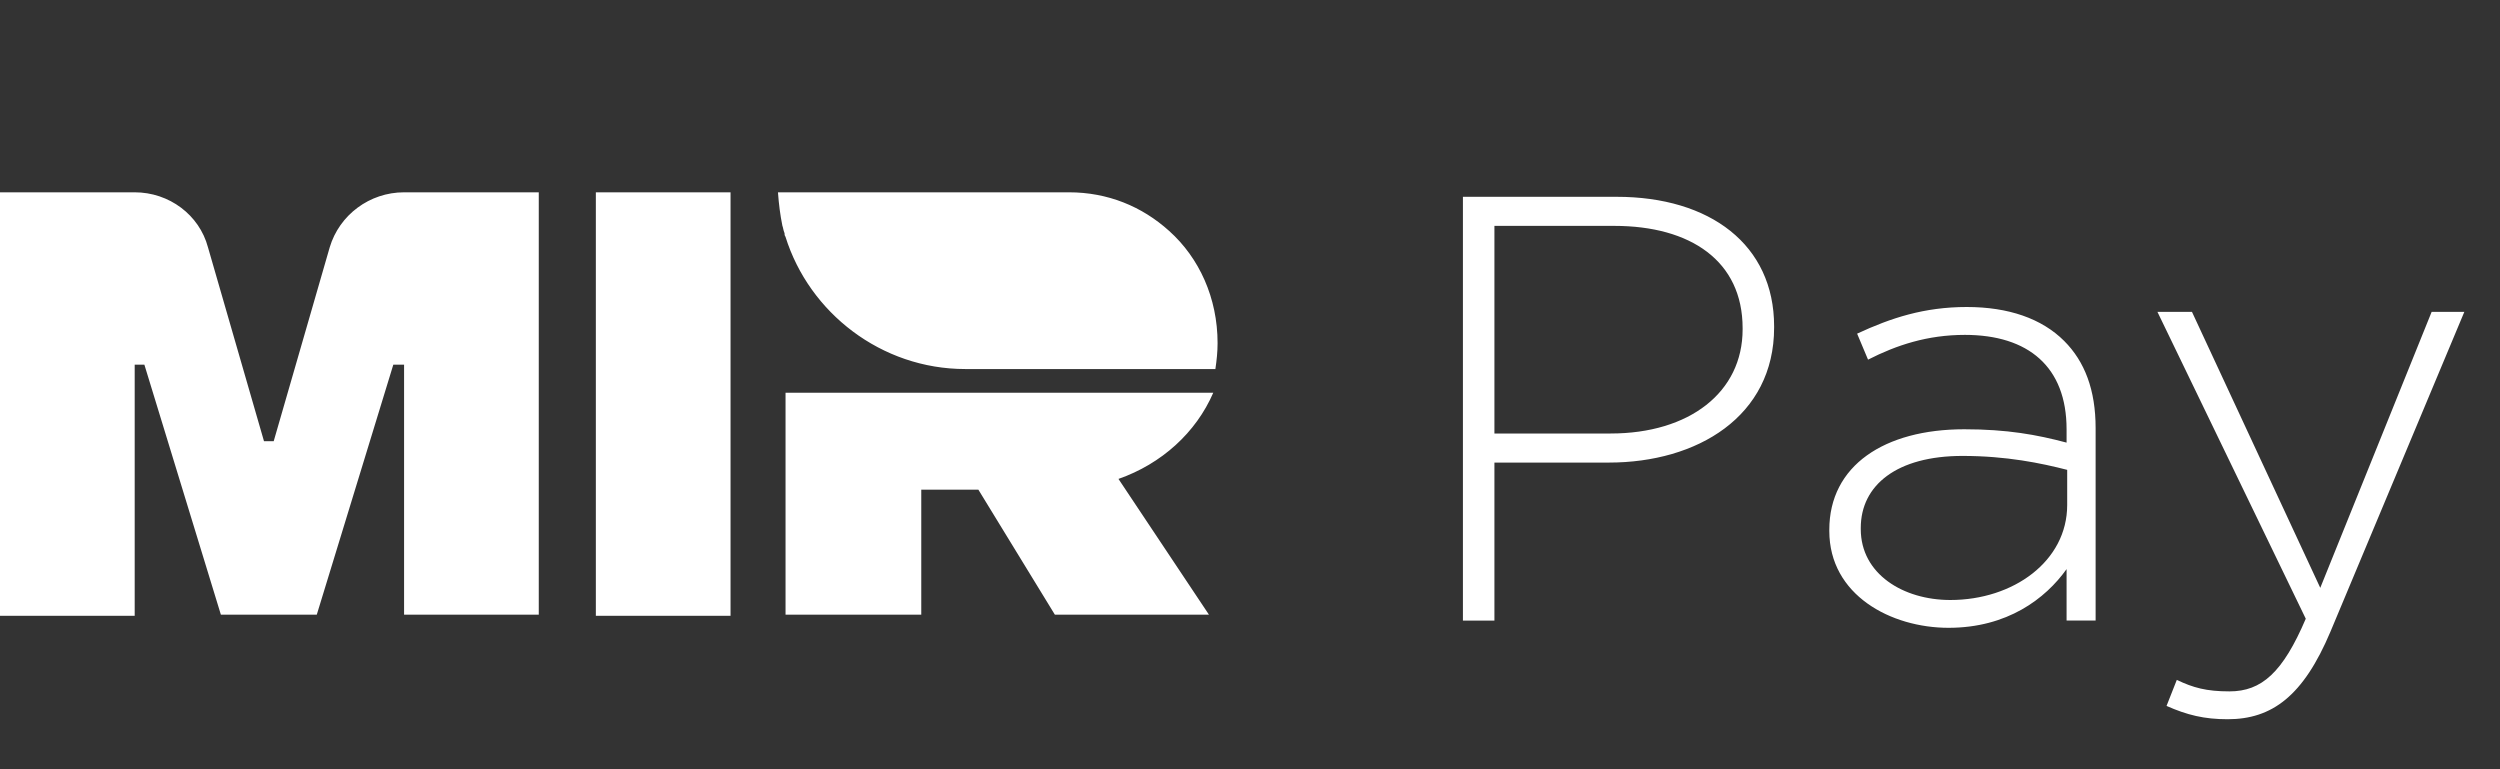 <svg width="65" height="20" viewBox="0 0 65 20" fill="none" xmlns="http://www.w3.org/2000/svg">
<rect x="0" y="0" width="65" height="20" fill="#333333" stroke="none"/>
<path fill-rule="evenodd" clip-rule="evenodd" d="M20.227 5C20.25 5.309 20.284 5.583 20.342 5.869C20.352 5.894 20.357 5.919 20.363 5.946C20.371 5.981 20.379 6.018 20.398 6.063C20.398 6.097 20.398 6.12 20.422 6.154C21.039 8.132 22.913 9.595 25.097 9.595H31.6C31.634 9.366 31.657 9.149 31.657 8.921C31.657 7.743 31.177 6.703 30.4 6.006C29.692 5.366 28.8 5 27.794 5H20.227ZM31.545 10.211H20.424V15.982H23.953V12.732H25.438L27.427 15.982H31.433L29.08 12.452C30.201 12.06 31.097 11.247 31.545 10.211ZM7.116 11.472L8.573 6.429C8.825 5.588 9.609 5 10.506 5H14.008V15.982H10.506V9.482H10.226L8.236 15.982H5.743L3.754 9.482H3.502V16.01H0V5H3.502C4.398 5 5.183 5.588 5.407 6.429L6.864 11.472H7.116ZM18.994 5H15.492V16.01H18.994V5ZM45.308 8.564C45.308 10.201 43.923 11.271 41.877 11.271H38.855V5.873H41.971C43.955 5.873 45.308 6.785 45.308 8.532V8.564ZM42.034 5.117H38.036V16.135H38.855V12.027H41.83C44.127 12.027 46.127 10.831 46.127 8.517V8.485C46.127 6.36 44.459 5.117 42.034 5.117ZM53.747 13.129V12.216C53.07 12.043 52.173 11.854 51.024 11.854C49.325 11.854 48.38 12.609 48.38 13.726V13.758C48.38 14.923 49.482 15.6 50.709 15.6C52.346 15.6 53.747 14.592 53.747 13.129ZM47.562 13.805V13.774C47.562 12.106 48.994 11.161 51.071 11.161C52.189 11.161 52.96 11.303 53.731 11.508V11.161C53.731 9.54 52.739 8.707 51.087 8.707C50.111 8.707 49.309 8.974 48.569 9.351L48.285 8.675C49.167 8.265 50.033 7.982 51.135 7.982C52.22 7.982 53.085 8.282 53.668 8.864C54.204 9.399 54.486 10.139 54.486 11.13V16.134H53.731V14.797C53.181 15.568 52.189 16.323 50.662 16.323C49.167 16.323 47.562 15.474 47.562 13.805ZM64.073 8.108H63.223L60.327 15.284L56.991 8.108H56.093L59.95 16.087C59.352 17.488 58.801 17.976 57.966 17.976C57.368 17.976 57.022 17.881 56.597 17.677L56.33 18.354C56.864 18.59 57.306 18.7 57.919 18.7C59.068 18.7 59.886 18.102 60.594 16.418L64.073 8.108Z" fill="white"/>
</svg>
